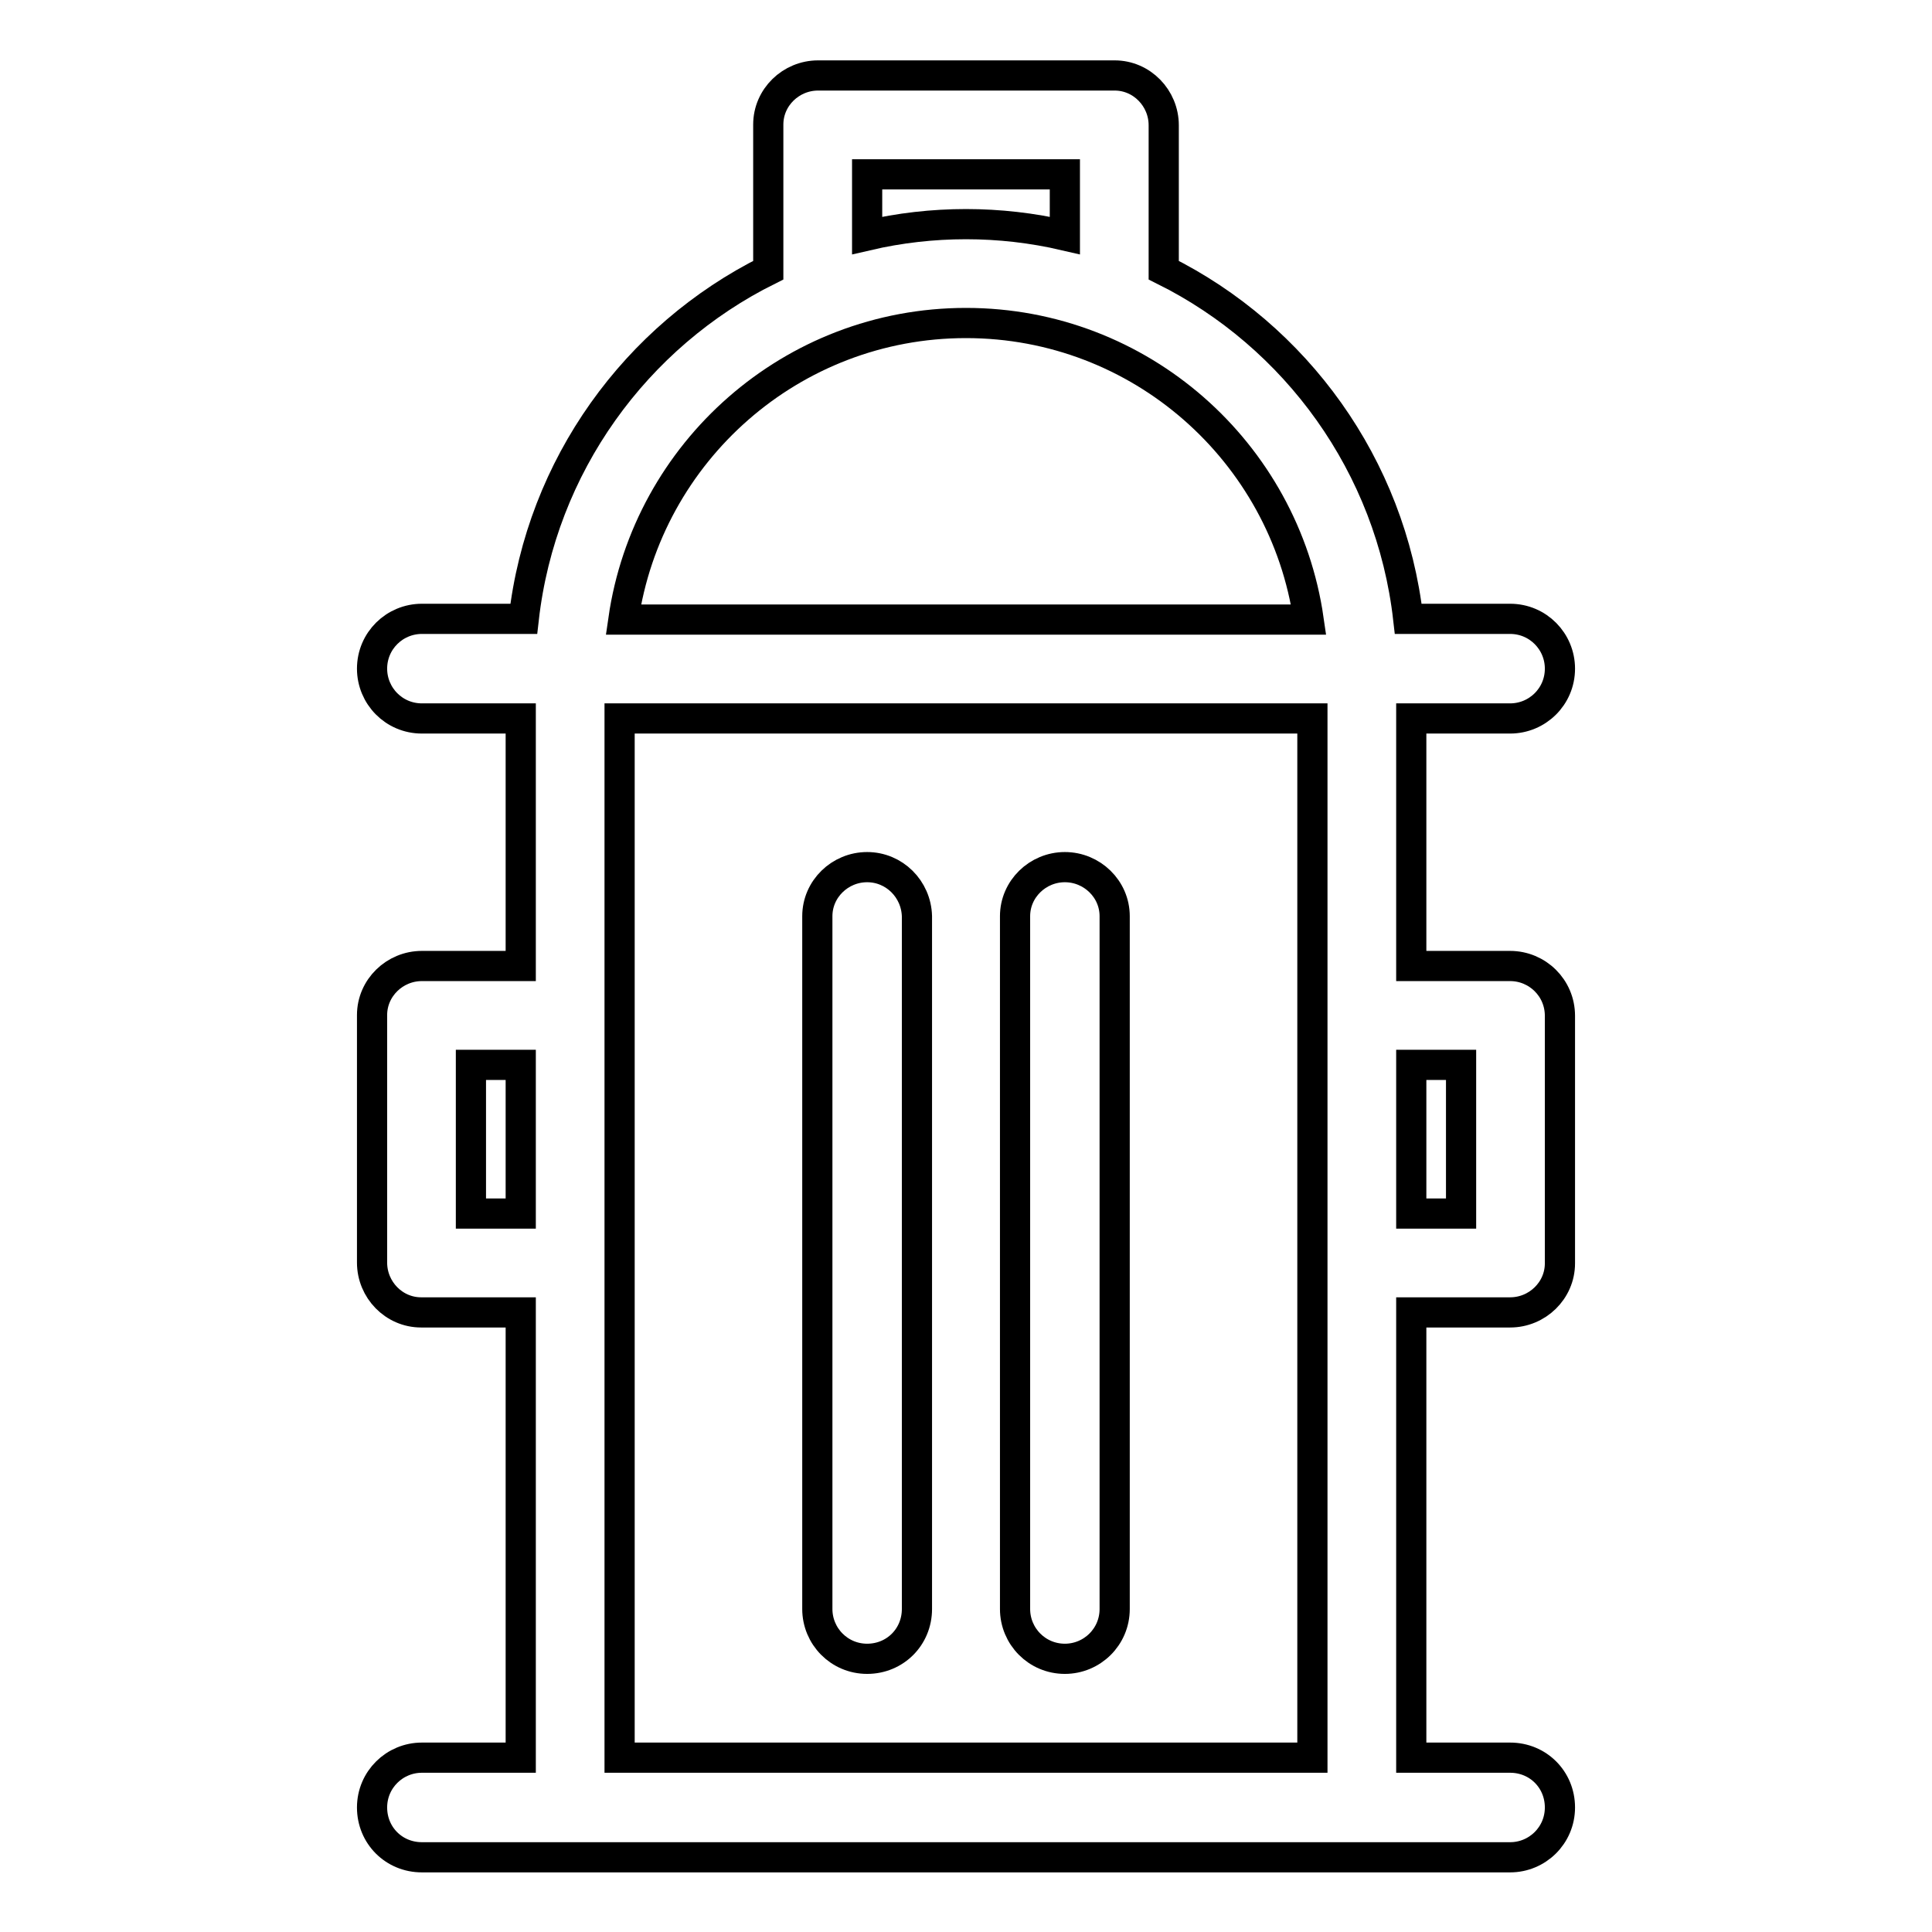 <?xml version="1.0" encoding="utf-8"?>
<!-- Svg Vector Icons : http://www.onlinewebfonts.com/icon -->
<!DOCTYPE svg PUBLIC "-//W3C//DTD SVG 1.1//EN" "http://www.w3.org/Graphics/SVG/1.1/DTD/svg11.dtd">
<svg version="1.1" xmlns="http://www.w3.org/2000/svg" xmlns:xlink="http://www.w3.org/1999/xlink" x="0px" y="0px" viewBox="0 0 256 256" enable-background="new 0 0 256 256" xml:space="preserve">
<g> <path stroke-width="4" fill-opacity="0" stroke="#000000"  d="M200.1,128H187V95.2h13.1c3.6,0,6.6-2.9,6.6-6.6c0-3.6-2.9-6.6-6.6-6.6h-13.5 c-2.3-20.3-14.9-37.5-32.4-46.2V16.6c0-3.6-2.9-6.6-6.5-6.6c0,0,0,0,0,0h-39.3c-3.6,0-6.6,2.9-6.6,6.5c0,0,0,0,0,0v19.3 c-17.5,8.7-30.1,25.9-32.4,46.2H55.9c-3.6,0-6.6,2.9-6.6,6.6c0,3.6,2.9,6.6,6.6,6.6H69V128H55.9c-3.6,0-6.6,2.9-6.6,6.5 c0,0,0,0,0,0v32.8c0,3.6,2.9,6.6,6.5,6.6c0,0,0,0,0,0H69v59H55.9c-3.6,0-6.6,2.9-6.6,6.6s2.9,6.6,6.6,6.6l0,0h144.2 c3.6,0,6.6-2.9,6.6-6.6s-2.9-6.6-6.6-6.6H187v-59h13.1c3.6,0,6.6-2.9,6.6-6.5c0,0,0,0,0,0v-32.8C206.7,130.9,203.7,128,200.1,128 C200.1,128,200.1,128,200.1,128z M114.9,23.1h26.2v8.1c-8.6-2-17.6-2-26.2,0L114.9,23.1z M128,42.8c23.1,0,42.2,17.1,45.4,39.3 H82.6C85.8,59.9,104.9,42.8,128,42.8z M62.4,160.8v-19.7H69v19.7H62.4z M82.1,232.9V95.2h91.8v137.7L82.1,232.9z M193.6,160.8H187 v-19.7h6.6V160.8z M114.9,114.9c-3.6,0-6.6,2.9-6.6,6.5c0,0,0,0,0,0v91.8c0,3.6,2.9,6.6,6.6,6.6s6.6-2.9,6.6-6.6v-91.8 C121.4,117.8,118.5,114.9,114.9,114.9C114.9,114.9,114.9,114.9,114.9,114.9z M141.1,114.9c-3.6,0-6.6,2.9-6.6,6.5c0,0,0,0,0,0v91.8 c0,3.6,2.9,6.6,6.6,6.6c3.6,0,6.6-2.9,6.6-6.6v-91.8C147.7,117.8,144.7,114.9,141.1,114.9C141.1,114.9,141.1,114.9,141.1,114.9 L141.1,114.9z"/></g>
</svg>